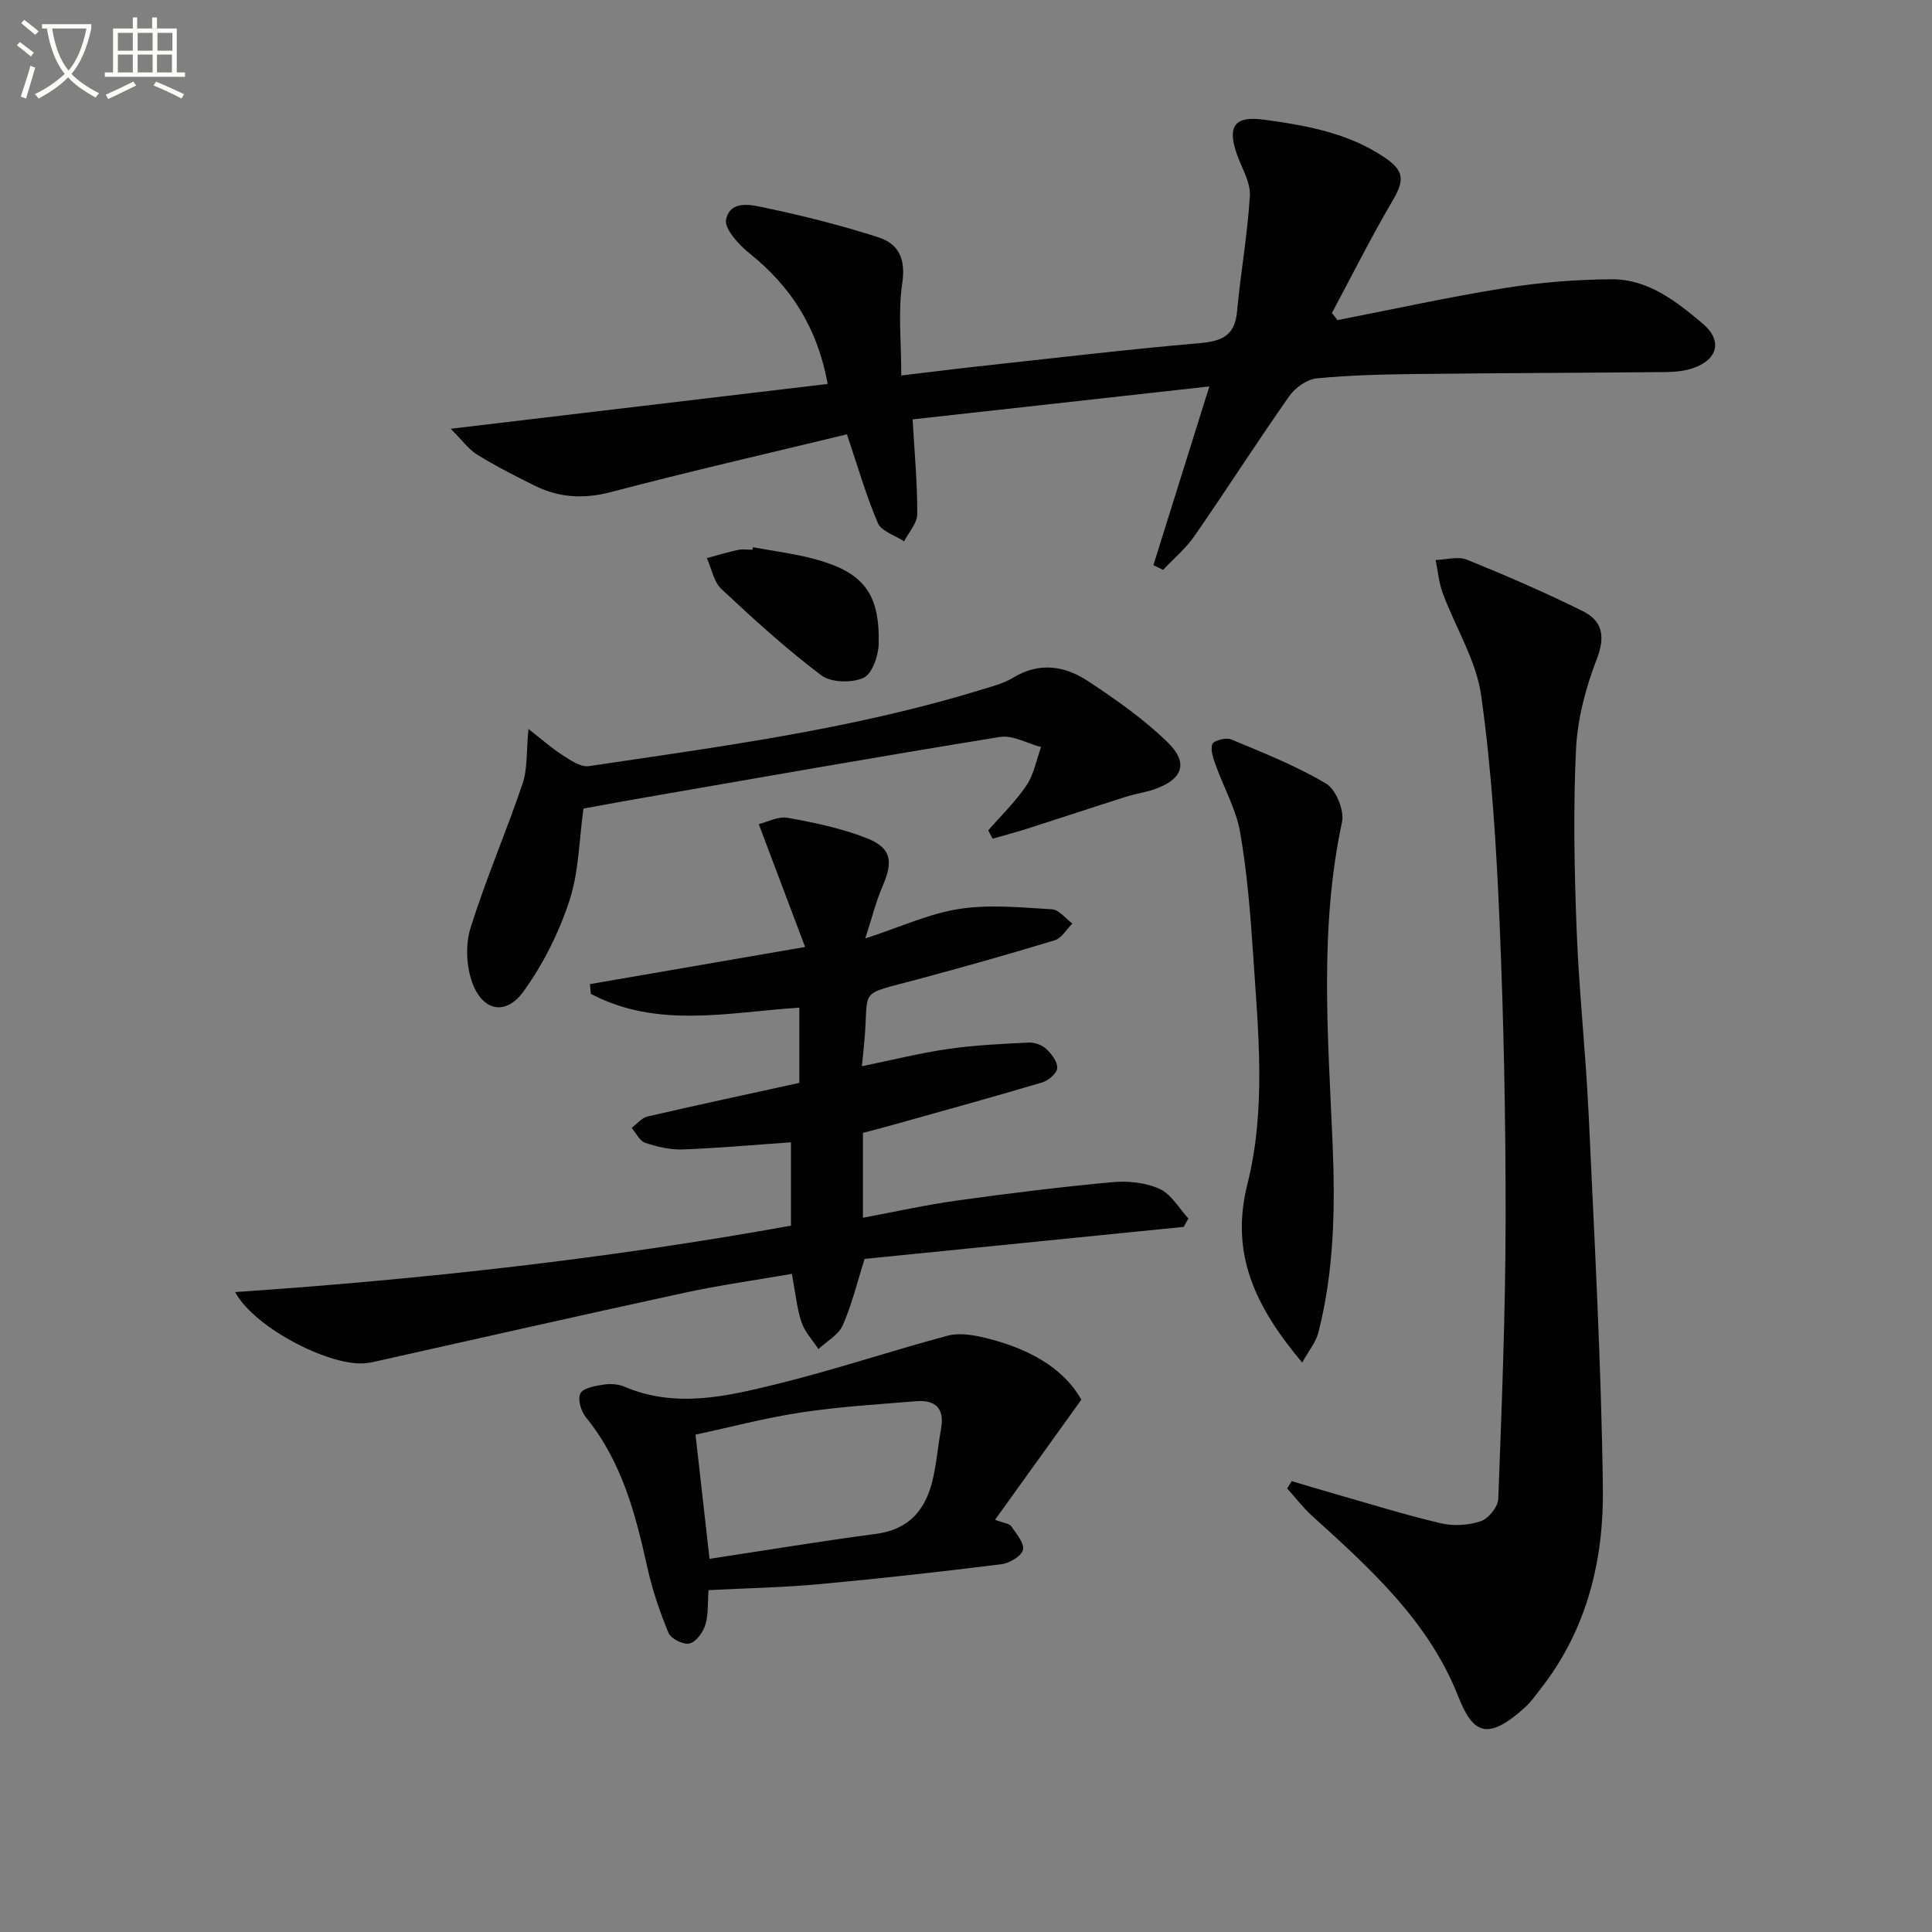 <svg enable-background="new 0 0 400 400" viewBox="0 0 400 400" xmlns="http://www.w3.org/2000/svg"><rect x="0" y="0" width="400" height="400" fill="#808080" stroke="none"/><path d="m6.4 11.7c-1-.8-1.9-1.6-2.9-2.3l.6-.7c.9.7 1.9 1.4 2.9 2.2zm-2.1 8.3c.7-2.1 1.4-4.2 2-6.4.2.1.6.3 1 .4-.7 2.3-1.3 4.4-1.9 6.4zm3-12.8c-1.1-.9-2.1-1.7-2.9-2.4l.6-.7c1 .8 2 1.5 3 2.4zm1.4-1.3v-.9h10.2v.9c-.9 4.2-2.3 7.3-4.1 9.4 1.3 1.4 3.2 2.7 5.7 4-.2.2-.4.5-.7.9-2.5-1.4-4.4-2.7-5.7-4.2-1.4 1.5-3.5 3-6.1 4.4 0 0 0 0-.1-.1-.3-.4-.5-.7-.7-.8 2.7-1.3 4.7-2.8 6.2-4.2-1.8-2.2-3-5.3-3.7-9.4zm9.2 0h-7.1c.6 3.8 1.7 6.7 3.4 8.7 1.7-2 2.9-4.8 3.7-8.7z" fill="#fbfcfa"/><path d="m31.6 3.6h.9v2.3h4.1v9.1h1.7v.9h-16.6v-.9h1.7v-9.1h4.1v-2.3h.9v2.3h3.1v-2.3zm-4 13.3.6.8c-1.9.9-3.8 1.9-5.8 2.8-.2-.3-.3-.6-.5-.9 2-.9 3.9-1.8 5.7-2.7zm-3.2-10.1v3.7h3.1v-3.7zm0 4.5v3.7h3.1v-3.7zm4.1-4.5v3.7h3.1v-3.7zm0 4.5v3.7h3.1v-3.7zm9.1 9.1c-2.1-1.1-4.1-2-5.8-2.7l.5-.8c2.2.9 4.1 1.8 5.8 2.6zm-1.9-13.6h-3.1v3.7h3.1zm-3.2 4.5v3.7h3.1v-3.7z" fill="#fbfcfa"/><g fill="#010101"><path d="m276.91 66.28c11.53-2.25 23.01-4.78 34.59-6.64 7.29-1.17 14.74-1.76 22.12-1.82 7.58-.06 13.43 4.56 18.91 9.18 4.18 3.51 3.13 7.54-2.16 9.27-1.7.56-3.58.74-5.38.76-17.16.17-34.31.2-51.47.4-6.98.08-13.98.23-20.92.91-2.02.2-4.45 1.93-5.67 3.67-6.68 9.52-12.96 19.33-19.58 28.9-1.81 2.61-4.34 4.73-6.54 7.08-.67-.33-1.34-.66-2.01-.98 3.75-11.98 7.5-23.97 11.58-37-20.85 2.32-40.96 4.55-61.43 6.82.4 7.08.99 13.34.96 19.61-.01 1.89-1.77 3.76-2.72 5.64-1.87-1.24-4.69-2.07-5.44-3.79-2.46-5.73-4.17-11.77-6.4-18.37-16.38 3.97-32.67 7.69-48.83 11.95-5.67 1.49-10.8 1.18-15.88-1.35-4.01-2-8.03-4.03-11.83-6.38-1.82-1.13-3.16-3.04-5.5-5.37 26.79-3.19 52.19-6.21 78.06-9.28-2.17-11.76-7.66-20.19-16.15-27-2.23-1.79-5.31-5.13-4.89-7.06.94-4.25 5.55-2.95 8.52-2.32 7.75 1.63 15.47 3.6 23.01 6.02 4.2 1.35 5.69 4.48 4.95 9.46-.9 5.98-.21 12.19-.21 19.15 5.93-.7 10.93-1.34 15.95-1.89 15.19-1.65 30.37-3.46 45.58-4.78 4.6-.4 7.5-1.35 7.98-6.52.74-8.02 2.18-15.99 2.66-24.02.16-2.75-1.62-5.63-2.62-8.42-2.14-5.97-.59-8.18 5.6-7.33 8.73 1.2 17.42 2.74 24.93 7.83 4.17 2.83 4.09 4.78 1.56 9.08-4.43 7.54-8.34 15.39-12.48 23.11.41.49.78.99 1.15 1.48z"/><path d="m267.44 306.65c2.8.83 5.59 1.69 8.4 2.49 7.48 2.13 14.92 4.46 22.48 6.24 2.62.62 5.74.42 8.28-.44 1.59-.54 3.54-2.97 3.6-4.61.73-19.25 1.49-38.51 1.52-57.76.03-20.46-.38-40.94-1.24-61.39-.66-15.75-1.63-31.55-3.81-47.14-1.02-7.3-5.33-14.11-7.96-21.21-.81-2.18-1-4.59-1.48-6.89 2.18-.06 4.65-.81 6.5-.06 8.1 3.28 16.13 6.77 23.96 10.64 4.12 2.04 4.72 5.28 2.88 10.01-2.3 5.93-3.99 12.42-4.28 18.74-.59 12.42-.34 24.91.14 37.34.49 12.77 1.9 25.5 2.49 38.27 1.19 25.74 2.61 51.49 2.94 77.25.19 14.78-3.25 29.07-12.65 41.21-1.12 1.45-2.18 2.98-3.53 4.2-7.95 7.2-10.83 5.14-13.82-2.44-6.09-15.45-18.21-26.39-30.21-37.26-1.89-1.71-3.45-3.78-5.16-5.68.32-.51.64-1.01.95-1.51z"/><path d="m48.68 267.51c38.88-2.64 77.13-6.9 115.08-13.75 0-6 0-11.61 0-17.26-7.63.53-15.02 1.21-22.42 1.48-2.58.09-5.29-.55-7.76-1.37-1.15-.38-1.88-2.02-2.8-3.09 1.09-.81 2.07-2.08 3.28-2.36 10.34-2.39 20.71-4.61 31.43-6.96 0-5.04 0-10.26 0-15.58-14.74.97-29.41 4.41-43.16-2.85-.06-.67-.12-1.34-.19-2.02 14.48-2.5 28.97-5 44.55-7.69-3.43-9.08-6.39-16.94-9.6-25.44 1.77-.42 4.03-1.66 6-1.3 5.5.99 11.08 2.15 16.27 4.18 5.21 2.03 5.62 4.78 3.37 9.97-1.35 3.11-2.16 6.44-3.59 10.83 7.38-2.41 13.3-5.17 19.49-6.12 6.25-.96 12.79-.3 19.18.08 1.46.09 2.81 1.92 4.21 2.95-1.2 1.19-2.21 3.02-3.64 3.46-9.51 2.9-19.08 5.59-28.69 8.17-12.17 3.26-9.8 1.64-10.69 12.24-.12 1.45-.28 2.9-.55 5.67 6.35-1.3 12.05-2.74 17.83-3.57 5.51-.8 11.1-1.05 16.66-1.33 1.22-.06 2.78.48 3.66 1.3 1.11 1.04 2.37 2.69 2.29 3.99-.07 1.08-1.83 2.59-3.12 2.97-10.5 3.12-21.06 6.02-31.6 8.98-1.75.49-3.52.93-5.51 1.46v17.57c6.68-1.24 13.1-2.68 19.59-3.58 10.68-1.48 21.39-2.8 32.12-3.79 3.21-.29 6.85.09 9.72 1.4 2.41 1.1 4 4.01 5.95 6.12-.32.58-.65 1.16-.97 1.74-22.04 2.21-44.07 4.43-66.06 6.63-1.51 4.75-2.62 9.42-4.53 13.75-.88 1.99-3.31 3.3-5.03 4.92-1.2-1.85-2.84-3.55-3.51-5.57-.98-2.96-1.26-6.15-1.99-10-7.5 1.3-14.99 2.34-22.36 3.94-21.55 4.67-43.05 9.56-64.56 14.36-.32.07-.66.1-.99.15-7.09 1.08-23.36-7.16-27.36-14.68z"/><path d="m146.7 329.22c-.21 2.67-.01 5.08-.68 7.22-.48 1.54-1.92 3.51-3.28 3.83-1.26.3-3.83-.99-4.33-2.19-1.83-4.4-3.37-8.98-4.4-13.63-2.45-11.11-5.31-21.94-12.72-31.03-1-1.23-1.73-3.71-1.14-4.91.55-1.12 2.97-1.55 4.64-1.82 1.43-.23 3.13-.17 4.44.39 10.66 4.56 21.26 2.01 31.66-.54 11.89-2.92 23.52-6.85 35.36-10.01 2.38-.63 5.25-.14 7.74.46 8.63 2.1 16.09 6.03 19.89 12.8-6.01 8.37-11.46 15.95-17.87 24.87 1.84.69 2.96.76 3.35 1.33 1.07 1.55 2.77 3.54 2.43 4.91-.33 1.31-2.82 2.75-4.51 2.96-12.52 1.56-25.06 2.96-37.62 4.12-7.45.69-14.95.83-22.96 1.24zm.2-6.48c11.61-1.76 23.02-3.65 34.48-5.17 7.27-.97 10.56-5.48 11.91-12.03.67-3.24.97-6.55 1.55-9.81.76-4.22-1.25-5.94-5.18-5.62-7.92.65-15.87 1.12-23.72 2.31-7.45 1.13-14.78 3.07-21.94 4.61.97 8.61 1.86 16.47 2.9 25.71z"/><path d="m204.61 171.91c2.68-3.08 5.66-5.95 7.92-9.31 1.53-2.29 2.04-5.26 3.01-7.93-2.86-.75-5.88-2.52-8.54-2.09-25.36 4.11-50.66 8.58-75.98 12.97-3.43.59-6.84 1.25-10.22 1.86-.91 6.48-.94 13.11-2.92 19.11-2.18 6.62-5.44 13.15-9.52 18.78-3.64 5.03-8.44 4.05-10.58-1.84-1.24-3.41-1.44-7.87-.37-11.32 3.16-10.09 7.38-19.85 10.78-29.88 1.04-3.05.76-6.55 1.22-11.33 2.74 2.13 4.78 3.96 7.05 5.41 1.66 1.06 3.77 2.53 5.45 2.28 27.22-4.04 54.54-7.64 80.97-15.74 2.37-.73 4.88-1.35 6.97-2.62 5.41-3.28 10.68-2.36 15.43.77 5.78 3.81 11.54 7.86 16.47 12.66 4.45 4.33 3.08 7.75-2.93 9.78-1.88.63-3.88.91-5.77 1.51-6.76 2.15-13.49 4.39-20.25 6.55-2.41.77-4.86 1.41-7.29 2.11-.31-.55-.61-1.14-.9-1.73z"/><path d="m269.61 282.11c-9.65-11.48-15-22.44-11.35-36.95 3.93-15.61 2.23-31.72 1.18-47.63-.56-8.44-1.24-16.92-2.69-25.24-.83-4.74-3.37-9.18-5.02-13.8-.51-1.43-1.18-3.2-.73-4.43.27-.74 2.84-1.42 3.89-.98 6.68 2.79 13.48 5.48 19.67 9.16 2.04 1.21 3.8 5.56 3.29 7.96-4.74 22.11-2.88 44.37-1.95 66.59.55 13.19.34 26.26-2.95 39.11-.49 1.94-1.91 3.63-3.34 6.21z"/><path d="m155.9 113.3c4.2.78 8.47 1.31 12.59 2.4 10.25 2.73 13.69 7.1 13.43 17.63-.06 2.47-1.37 6.23-3.15 7.02-2.44 1.08-6.72.99-8.74-.54-7.25-5.47-14.01-11.62-20.65-17.84-1.61-1.5-2.05-4.25-3.03-6.42 2.16-.58 4.3-1.23 6.47-1.7.95-.2 1.98-.03 2.98-.03.03-.17.07-.34.1-.52z"/></g></svg>
